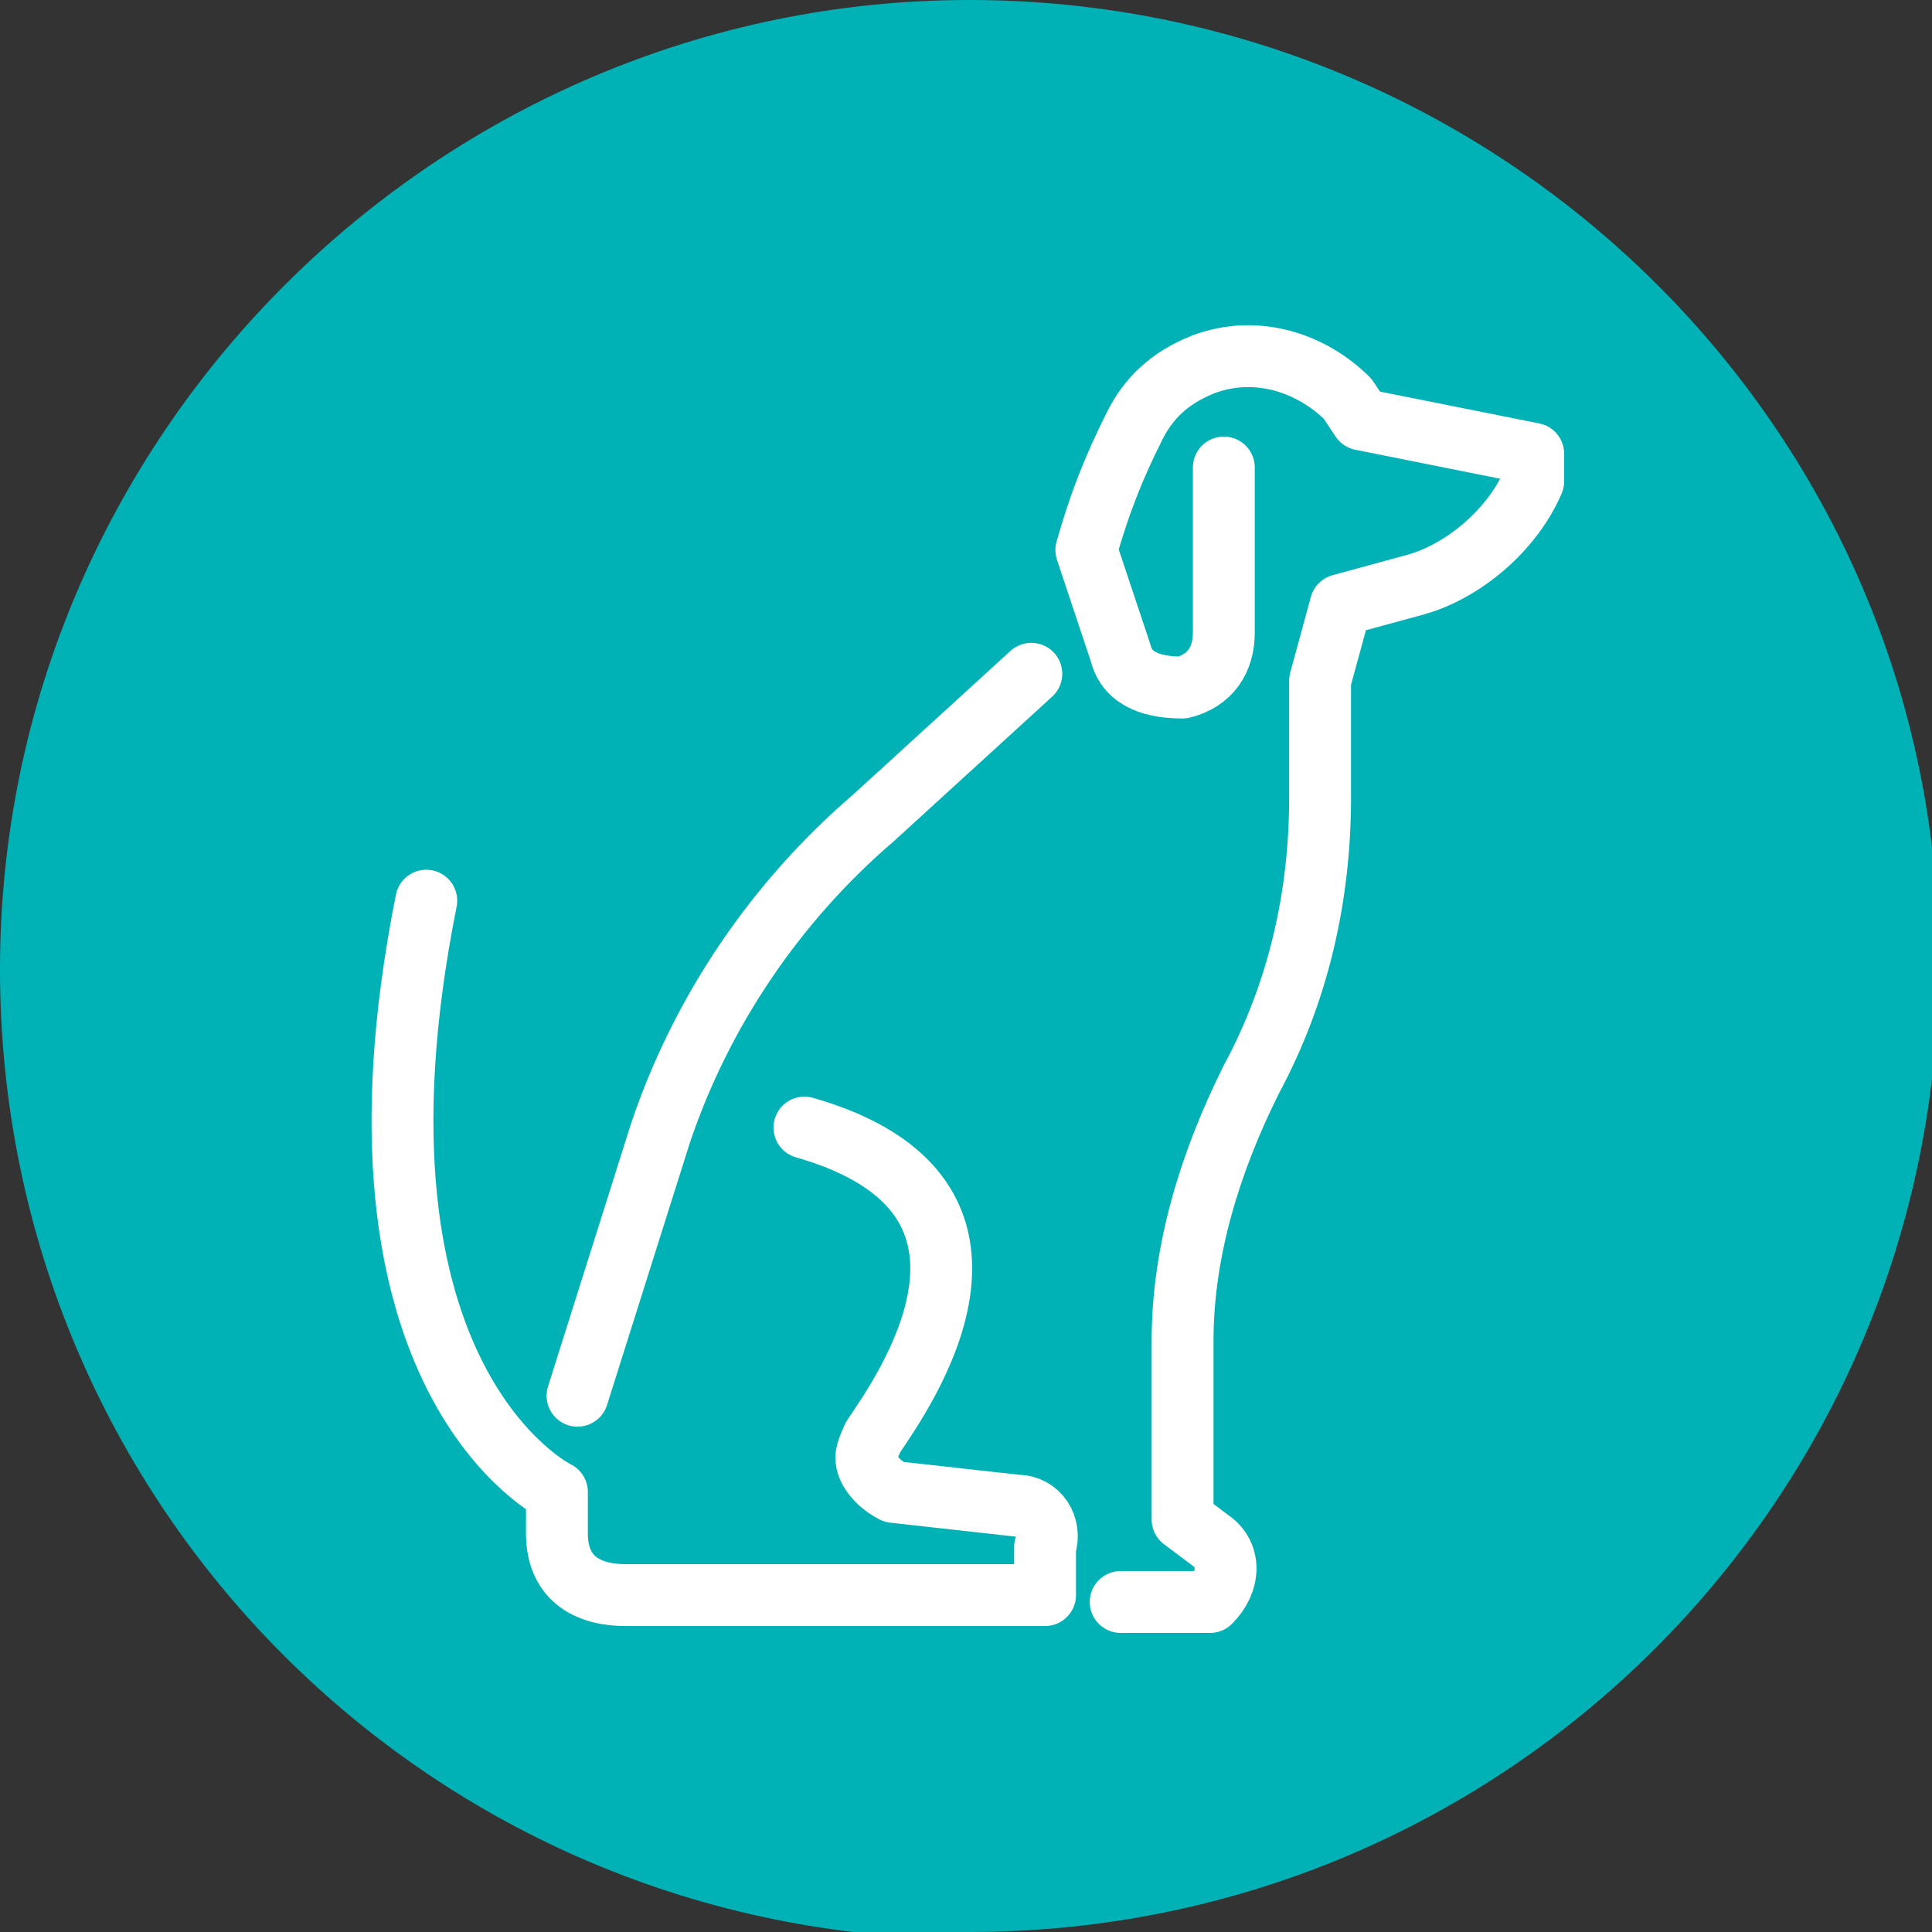 <?xml version="1.0" encoding="UTF-8"?>
<svg xmlns="http://www.w3.org/2000/svg" version="1.1" viewBox="0 0 28.1 28.1">
  <rect x="0" y="0" width="28.1" height="28.1" fill="#333333" stroke="none"/>
  <defs>
    <style>
      .cls-1 {
        fill: none;
        stroke: #fff;
        stroke-linecap: round;
        stroke-linejoin: round;
        stroke-width: .9px;
      }

      .cls-2 {
        fill: #00b2b6;
      }
    </style>
  </defs>
  <!-- Generator: Adobe Illustrator 28.6.0, SVG Export Plug-In . SVG Version: 1.2.0 Build 709)  -->
  <g>
    <g id="Vrstva_1">
      <g>
        <path class="cls-2" d="M14.1,28.1c7.8,0,14.1-6.3,14.1-14.1S21.8,0,14.1,0,0,6.3,0,14.1s6.3,14.1,14.1,14.1"/>
        <path class="cls-1" d="M8.4,20.3l1.2-3.8c.6-1.8,1.7-3.4,3.1-4.6l2.3-2.1"/>
        <path class="cls-1" d="M17.8,6.8c0,0,0,2.3,0,2.4,0,.4-.2.7-.6.8-.4,0-.8-.1-.9-.5l-.5-1.5c.2-.7.4-1.2.7-1.8.2-.4.5-.7,1-.9.8-.3,1.6,0,2.1.5l.2.3,2.5.5v.4c-.3.7-1,1.3-1.7,1.5l-1.1.3-.3,1.1v1.7c0,1.4-.3,2.8-1,4.1-.6,1.2-1,2.5-1,3.8v2.6l.4.3c.3.2.3.6,0,.9h-1.3"/>
        <path class="cls-1" d="M11.7,16.4c3.5,1,1.4,3.9,1,4.5,0,0-.1.2-.1.3,0,.2.2.4.4.5l1.8.2c.3,0,.5.3.4.6v.7h-6.1c-.5,0-1-.2-1-.9v-.6s-3.3-1.6-1.9-8.6"/>
      </g>
    </g>
  </g>
</svg>